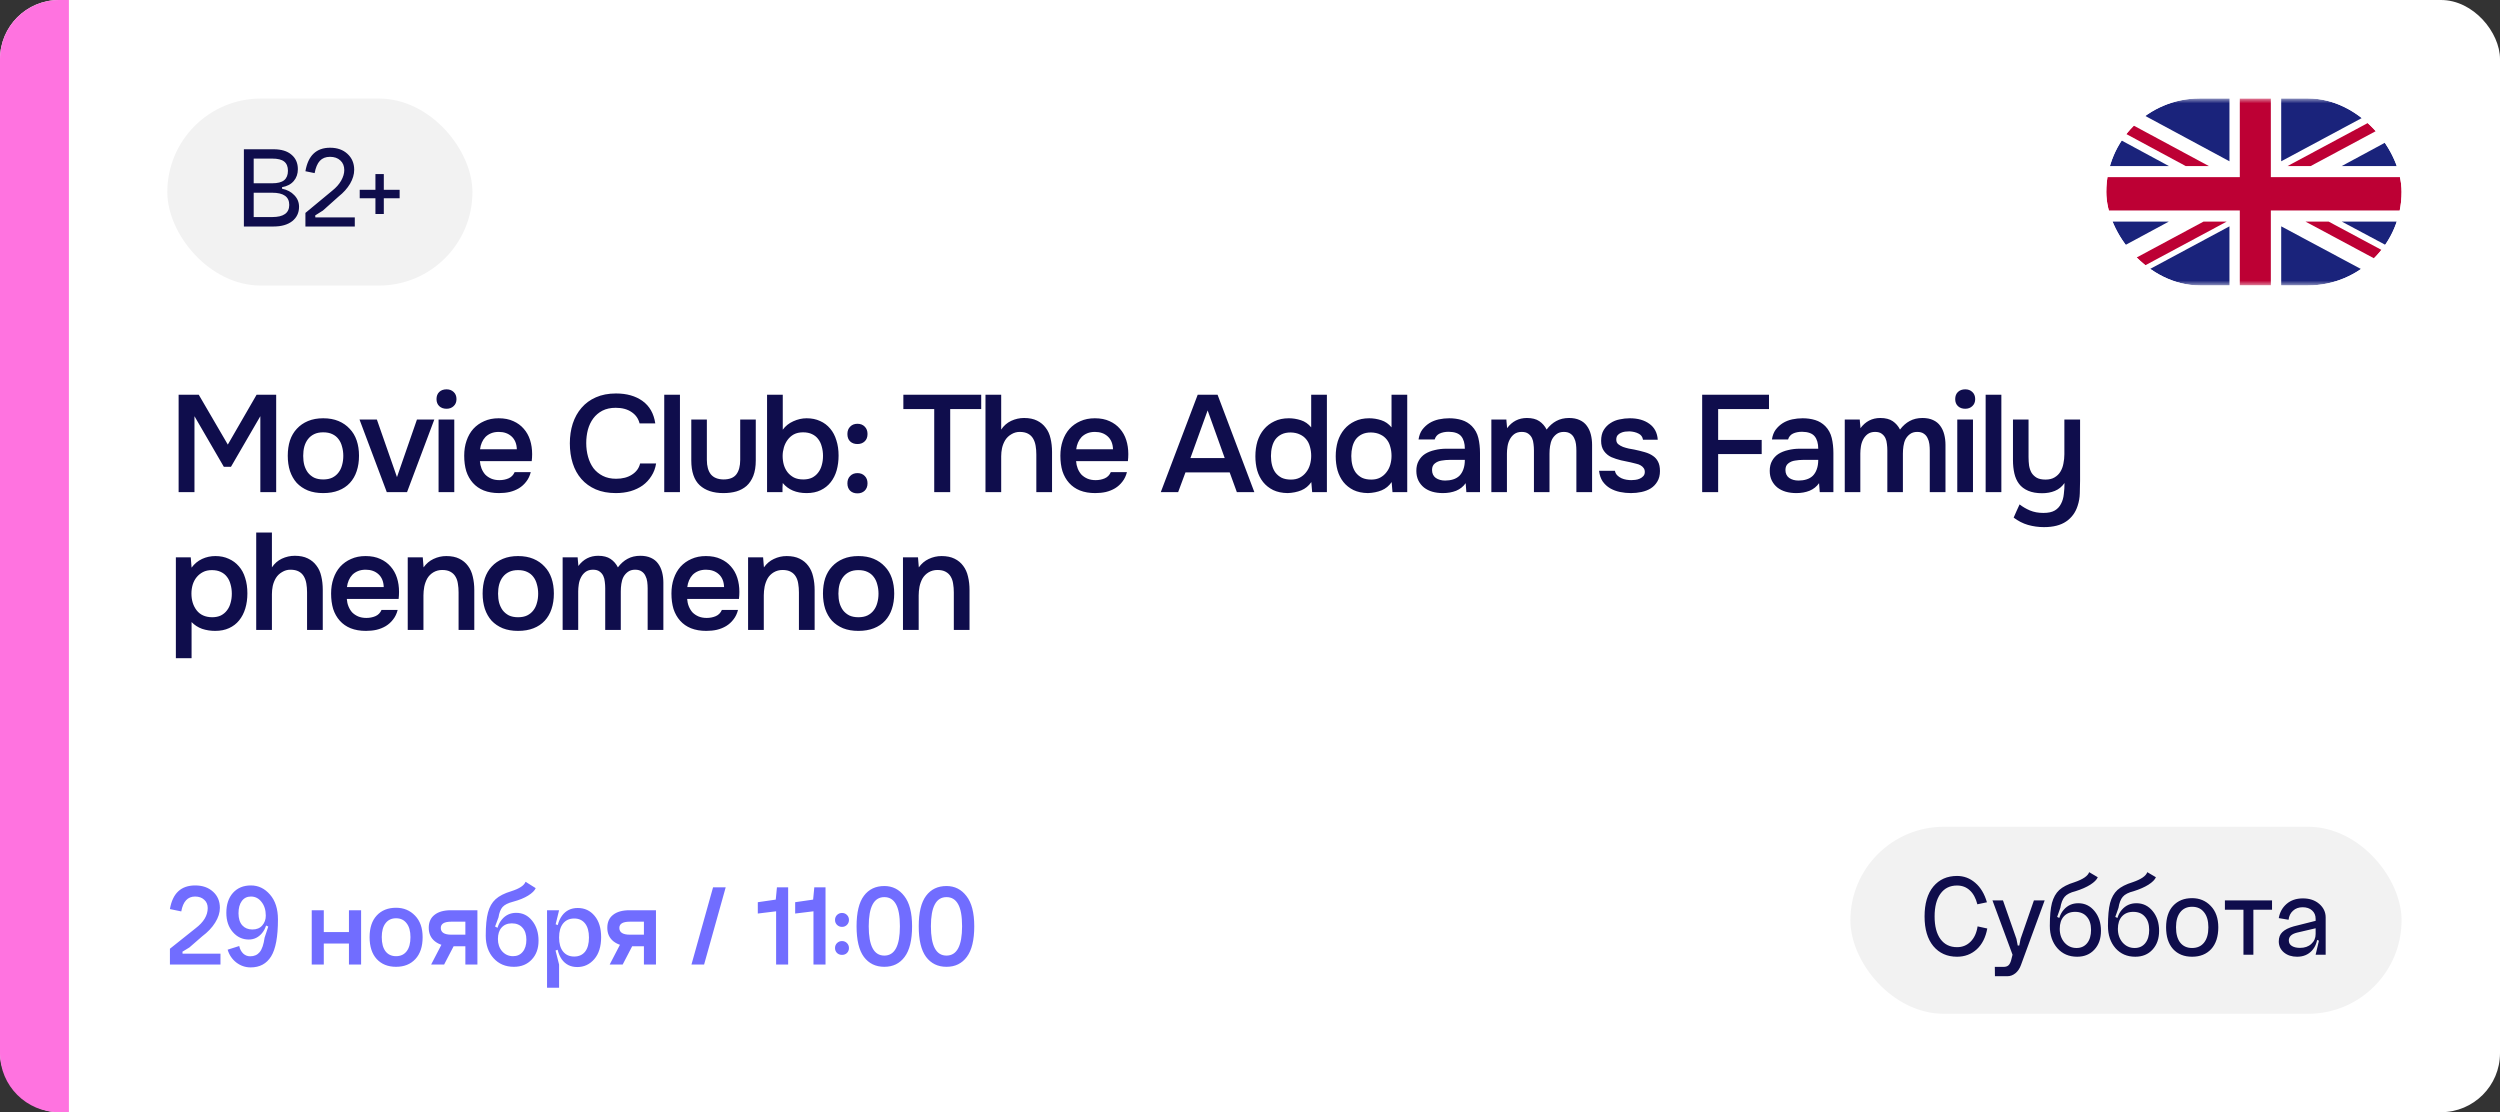 <?xml version="1.0" encoding="UTF-8"?> <svg xmlns="http://www.w3.org/2000/svg" width="254" height="113" viewBox="0 0 254 113" fill="none"><rect x="0" y="0" width="254" height="113" fill="#333333" stroke="none"/><rect width="254" height="113" rx="6" fill="white"></rect><path d="M0 6C0 2.686 2.686 0 6 0H7V113H6C2.686 113 0 110.314 0 107V6Z" fill="#FF73E0"></path><path d="M18.148 50V40.102H20.192L23.146 45.17L26.072 40.102H28.06V50H26.45V42.286L23.468 47.424H22.74L19.758 42.286V50H18.148ZM32.835 42.496C33.423 42.496 33.941 42.589 34.389 42.776C34.837 42.963 35.215 43.224 35.523 43.56C35.84 43.887 36.078 44.283 36.237 44.75C36.396 45.217 36.475 45.735 36.475 46.304C36.475 46.883 36.396 47.405 36.237 47.872C36.088 48.329 35.859 48.726 35.551 49.062C35.243 49.398 34.86 49.655 34.403 49.832C33.955 50.009 33.432 50.098 32.835 50.098C32.247 50.098 31.729 50.009 31.281 49.832C30.833 49.645 30.455 49.389 30.147 49.062C29.848 48.726 29.62 48.325 29.461 47.858C29.312 47.391 29.237 46.873 29.237 46.304C29.237 45.735 29.312 45.217 29.461 44.75C29.62 44.283 29.853 43.887 30.161 43.56C30.469 43.224 30.847 42.963 31.295 42.776C31.743 42.589 32.256 42.496 32.835 42.496ZM32.835 48.712C33.199 48.712 33.507 48.651 33.759 48.53C34.02 48.399 34.23 48.227 34.389 48.012C34.557 47.797 34.678 47.545 34.753 47.256C34.837 46.967 34.879 46.654 34.879 46.318C34.879 45.982 34.837 45.669 34.753 45.38C34.678 45.081 34.557 44.825 34.389 44.61C34.23 44.395 34.02 44.227 33.759 44.106C33.507 43.985 33.199 43.924 32.835 43.924C32.48 43.924 32.177 43.985 31.925 44.106C31.673 44.227 31.463 44.395 31.295 44.61C31.127 44.825 31.001 45.081 30.917 45.38C30.842 45.669 30.805 45.982 30.805 46.318C30.805 46.654 30.842 46.967 30.917 47.256C31.001 47.545 31.122 47.797 31.281 48.012C31.449 48.227 31.659 48.399 31.911 48.53C32.172 48.651 32.48 48.712 32.835 48.712ZM36.525 42.622H38.289L40.333 48.474L42.363 42.622H44.127L41.355 50H39.297L36.525 42.622ZM45.371 39.556C45.661 39.556 45.899 39.645 46.085 39.822C46.281 39.999 46.379 40.242 46.379 40.55C46.379 40.849 46.281 41.087 46.085 41.264C45.899 41.441 45.661 41.53 45.371 41.53C45.063 41.53 44.816 41.441 44.629 41.264C44.443 41.087 44.349 40.849 44.349 40.55C44.349 40.242 44.443 39.999 44.629 39.822C44.816 39.645 45.063 39.556 45.371 39.556ZM44.559 50V42.622H46.155V50H44.559ZM48.758 46.85C48.777 47.121 48.833 47.373 48.926 47.606C49.02 47.839 49.146 48.045 49.304 48.222C49.472 48.39 49.673 48.525 49.907 48.628C50.149 48.731 50.429 48.782 50.746 48.782C51.083 48.782 51.391 48.721 51.67 48.6C51.95 48.479 52.156 48.269 52.286 47.97H53.925C53.831 48.343 53.677 48.665 53.462 48.936C53.257 49.207 53.01 49.431 52.721 49.608C52.441 49.776 52.128 49.902 51.782 49.986C51.447 50.061 51.087 50.098 50.705 50.098C50.117 50.098 49.599 50.009 49.151 49.832C48.712 49.655 48.343 49.398 48.044 49.062C47.746 48.726 47.522 48.329 47.373 47.872C47.233 47.405 47.163 46.883 47.163 46.304C47.163 45.744 47.242 45.235 47.401 44.778C47.559 44.311 47.788 43.91 48.087 43.574C48.395 43.238 48.763 42.977 49.193 42.79C49.622 42.594 50.112 42.496 50.663 42.496C51.241 42.496 51.74 42.594 52.16 42.79C52.581 42.977 52.931 43.233 53.211 43.56C53.5 43.887 53.715 44.269 53.855 44.708C53.995 45.147 54.065 45.623 54.065 46.136C54.065 46.379 54.05 46.617 54.023 46.85H48.758ZM52.511 45.646C52.492 45.086 52.315 44.652 51.978 44.344C51.642 44.036 51.209 43.882 50.676 43.882C50.378 43.882 50.117 43.929 49.892 44.022C49.669 44.115 49.477 44.241 49.319 44.4C49.169 44.559 49.048 44.745 48.955 44.96C48.861 45.175 48.8 45.403 48.773 45.646H52.511ZM62.558 41.432C62.036 41.432 61.583 41.53 61.2 41.726C60.827 41.922 60.519 42.183 60.276 42.51C60.034 42.837 59.852 43.219 59.73 43.658C59.618 44.087 59.562 44.54 59.562 45.016C59.562 45.501 59.623 45.963 59.744 46.402C59.866 46.841 60.048 47.228 60.29 47.564C60.542 47.891 60.86 48.152 61.242 48.348C61.625 48.544 62.078 48.642 62.6 48.642C63.244 48.642 63.781 48.502 64.21 48.222C64.649 47.942 64.924 47.564 65.036 47.088H66.66C66.586 47.564 66.427 47.989 66.184 48.362C65.951 48.735 65.657 49.053 65.302 49.314C64.948 49.566 64.537 49.762 64.07 49.902C63.604 50.033 63.104 50.098 62.572 50.098C61.798 50.098 61.116 49.972 60.528 49.72C59.95 49.468 59.464 49.118 59.072 48.67C58.68 48.222 58.386 47.69 58.19 47.074C57.994 46.458 57.896 45.781 57.896 45.044C57.896 44.325 57.994 43.658 58.19 43.042C58.396 42.417 58.694 41.88 59.086 41.432C59.478 40.975 59.964 40.62 60.542 40.368C61.13 40.107 61.812 39.976 62.586 39.976C63.678 39.976 64.579 40.233 65.288 40.746C65.998 41.259 66.427 42.015 66.576 43.014H64.98C64.859 42.529 64.588 42.146 64.168 41.866C63.748 41.577 63.212 41.432 62.558 41.432ZM67.487 50V40.102H69.083V50H67.487ZM73.497 48.712C74.113 48.712 74.552 48.539 74.813 48.194C75.074 47.849 75.205 47.359 75.205 46.724V42.622H76.787V46.78C76.787 47.396 76.703 47.919 76.535 48.348C76.367 48.768 76.138 49.109 75.849 49.37C75.56 49.622 75.214 49.809 74.813 49.93C74.421 50.042 73.982 50.098 73.497 50.098C72.47 50.098 71.668 49.832 71.089 49.3C70.52 48.768 70.235 47.928 70.235 46.78V42.622H71.817V46.724C71.817 47.359 71.952 47.849 72.223 48.194C72.503 48.53 72.928 48.703 73.497 48.712ZM77.933 50V40.102H79.529V43.658C79.8 43.285 80.155 43 80.594 42.804C81.041 42.599 81.494 42.496 81.951 42.496C82.465 42.496 82.922 42.589 83.323 42.776C83.725 42.953 84.066 43.21 84.346 43.546C84.626 43.873 84.835 44.269 84.975 44.736C85.125 45.193 85.2 45.711 85.2 46.29C85.2 46.822 85.134 47.321 85.004 47.788C84.873 48.245 84.672 48.647 84.401 48.992C84.131 49.337 83.79 49.608 83.379 49.804C82.978 50 82.502 50.098 81.951 50.098C80.897 50.098 80.09 49.757 79.529 49.076C79.52 49.235 79.511 49.389 79.501 49.538C79.501 49.687 79.501 49.841 79.501 50H77.933ZM81.615 48.712C81.961 48.712 82.26 48.651 82.511 48.53C82.763 48.399 82.969 48.227 83.127 48.012C83.296 47.797 83.417 47.545 83.492 47.256C83.576 46.967 83.618 46.654 83.618 46.318C83.618 45.982 83.576 45.669 83.492 45.38C83.417 45.081 83.296 44.825 83.127 44.61C82.969 44.395 82.759 44.227 82.498 44.106C82.246 43.985 81.942 43.924 81.588 43.924C81.224 43.924 80.911 43.994 80.65 44.134C80.397 44.274 80.188 44.461 80.019 44.694C79.852 44.918 79.725 45.175 79.641 45.464C79.558 45.753 79.516 46.043 79.516 46.332C79.516 46.649 79.558 46.953 79.641 47.242C79.725 47.522 79.852 47.769 80.019 47.984C80.188 48.199 80.402 48.376 80.663 48.516C80.925 48.647 81.242 48.712 81.615 48.712ZM87.118 43.056C87.426 43.056 87.674 43.154 87.86 43.35C88.047 43.537 88.14 43.784 88.14 44.092C88.14 44.419 88.042 44.671 87.846 44.848C87.659 45.025 87.417 45.114 87.118 45.114C86.81 45.114 86.563 45.025 86.376 44.848C86.189 44.671 86.096 44.419 86.096 44.092C86.096 43.784 86.189 43.537 86.376 43.35C86.563 43.154 86.81 43.056 87.118 43.056ZM87.118 48.068C87.426 48.068 87.674 48.166 87.86 48.362C88.047 48.549 88.14 48.796 88.14 49.104C88.14 49.421 88.042 49.673 87.846 49.86C87.659 50.037 87.417 50.126 87.118 50.126C86.81 50.126 86.563 50.037 86.376 49.86C86.189 49.673 86.096 49.421 86.096 49.104C86.096 48.796 86.189 48.549 86.376 48.362C86.563 48.166 86.81 48.068 87.118 48.068ZM94.917 50V41.558H91.781V40.102H99.691V41.558H96.541V50H94.917ZM100.125 50V40.102H101.721V43.644C101.982 43.252 102.318 42.958 102.729 42.762C103.149 42.566 103.588 42.468 104.045 42.468C104.568 42.468 105.006 42.557 105.361 42.734C105.725 42.911 106.019 43.154 106.243 43.462C106.476 43.761 106.64 44.12 106.733 44.54C106.836 44.96 106.887 45.422 106.887 45.926V50H105.291V46.178C105.291 45.861 105.268 45.567 105.221 45.296C105.174 45.016 105.09 44.773 104.969 44.568C104.848 44.353 104.675 44.185 104.451 44.064C104.227 43.943 103.942 43.882 103.597 43.882C103.298 43.882 103.018 43.961 102.757 44.12C102.496 44.269 102.286 44.47 102.127 44.722C101.978 44.974 101.87 45.245 101.805 45.534C101.749 45.814 101.721 46.089 101.721 46.36V50H100.125ZM109.33 46.85C109.349 47.121 109.405 47.373 109.498 47.606C109.592 47.839 109.718 48.045 109.876 48.222C110.044 48.39 110.245 48.525 110.478 48.628C110.721 48.731 111.001 48.782 111.318 48.782C111.654 48.782 111.962 48.721 112.242 48.6C112.522 48.479 112.728 48.269 112.858 47.97H114.496C114.403 48.343 114.249 48.665 114.034 48.936C113.829 49.207 113.582 49.431 113.292 49.608C113.012 49.776 112.7 49.902 112.354 49.986C112.018 50.061 111.659 50.098 111.276 50.098C110.688 50.098 110.17 50.009 109.722 49.832C109.284 49.655 108.915 49.398 108.616 49.062C108.318 48.726 108.094 48.329 107.944 47.872C107.804 47.405 107.734 46.883 107.734 46.304C107.734 45.744 107.814 45.235 107.972 44.778C108.131 44.311 108.36 43.91 108.658 43.574C108.966 43.238 109.335 42.977 109.764 42.79C110.194 42.594 110.684 42.496 111.234 42.496C111.813 42.496 112.312 42.594 112.732 42.79C113.152 42.977 113.502 43.233 113.782 43.56C114.072 43.887 114.286 44.269 114.426 44.708C114.566 45.147 114.636 45.623 114.636 46.136C114.636 46.379 114.622 46.617 114.594 46.85H109.33ZM113.082 45.646C113.064 45.086 112.886 44.652 112.55 44.344C112.214 44.036 111.78 43.882 111.248 43.882C110.95 43.882 110.688 43.929 110.464 44.022C110.24 44.115 110.049 44.241 109.89 44.4C109.741 44.559 109.62 44.745 109.526 44.96C109.433 45.175 109.372 45.403 109.344 45.646H113.082ZM125.664 50L124.936 47.998H120.442L119.7 50H117.936L121.688 40.102H123.704L127.442 50H125.664ZM124.432 46.542L122.696 41.698L120.946 46.542H124.432ZM134.813 50H133.315L133.231 48.978C132.96 49.37 132.619 49.65 132.209 49.818C131.798 49.986 131.336 50.079 130.823 50.098C130.253 50.089 129.763 49.986 129.353 49.79C128.942 49.585 128.601 49.314 128.331 48.978C128.06 48.633 127.859 48.236 127.729 47.788C127.607 47.34 127.547 46.864 127.547 46.36C127.547 45.809 127.617 45.301 127.757 44.834C127.906 44.367 128.125 43.961 128.415 43.616C128.704 43.271 129.059 43 129.479 42.804C129.899 42.599 130.389 42.496 130.949 42.496C131.35 42.496 131.756 42.561 132.167 42.692C132.577 42.823 132.927 43.065 133.217 43.42V40.102H134.813V50ZM131.131 43.938C130.776 43.938 130.473 43.999 130.221 44.12C129.969 44.241 129.759 44.409 129.591 44.624C129.432 44.839 129.315 45.095 129.241 45.394C129.166 45.683 129.129 45.996 129.129 46.332C129.129 46.668 129.166 46.981 129.241 47.27C129.315 47.559 129.432 47.811 129.591 48.026C129.759 48.241 129.969 48.413 130.221 48.544C130.482 48.665 130.795 48.726 131.159 48.726C131.504 48.726 131.803 48.661 132.055 48.53C132.316 48.39 132.531 48.208 132.699 47.984C132.876 47.76 133.007 47.503 133.091 47.214C133.175 46.925 133.217 46.626 133.217 46.318C133.217 45.991 133.175 45.683 133.091 45.394C133.016 45.105 132.895 44.857 132.727 44.652C132.559 44.437 132.344 44.269 132.083 44.148C131.821 44.017 131.504 43.947 131.131 43.938ZM142.975 50H141.477L141.393 48.978C141.123 49.37 140.782 49.65 140.371 49.818C139.961 49.986 139.499 50.079 138.985 50.098C138.416 50.089 137.926 49.986 137.515 49.79C137.105 49.585 136.764 49.314 136.493 48.978C136.223 48.633 136.022 48.236 135.891 47.788C135.77 47.34 135.709 46.864 135.709 46.36C135.709 45.809 135.779 45.301 135.919 44.834C136.069 44.367 136.288 43.961 136.577 43.616C136.867 43.271 137.221 43 137.641 42.804C138.061 42.599 138.551 42.496 139.111 42.496C139.513 42.496 139.919 42.561 140.329 42.692C140.74 42.823 141.09 43.065 141.379 43.42V40.102H142.975V50ZM139.293 43.938C138.939 43.938 138.635 43.999 138.383 44.12C138.131 44.241 137.921 44.409 137.753 44.624C137.595 44.839 137.478 45.095 137.403 45.394C137.329 45.683 137.291 45.996 137.291 46.332C137.291 46.668 137.329 46.981 137.403 47.27C137.478 47.559 137.595 47.811 137.753 48.026C137.921 48.241 138.131 48.413 138.383 48.544C138.645 48.665 138.957 48.726 139.321 48.726C139.667 48.726 139.965 48.661 140.217 48.53C140.479 48.39 140.693 48.208 140.861 47.984C141.039 47.76 141.169 47.503 141.253 47.214C141.337 46.925 141.379 46.626 141.379 46.318C141.379 45.991 141.337 45.683 141.253 45.394C141.179 45.105 141.057 44.857 140.889 44.652C140.721 44.437 140.507 44.269 140.245 44.148C139.984 44.017 139.667 43.947 139.293 43.938ZM148.912 49.09C148.669 49.435 148.347 49.692 147.946 49.86C147.544 50.019 147.096 50.098 146.602 50.098C146.21 50.098 145.85 50.051 145.524 49.958C145.206 49.865 144.926 49.725 144.684 49.538C144.441 49.342 144.25 49.104 144.11 48.824C143.97 48.535 143.9 48.208 143.9 47.844C143.9 47.443 143.979 47.102 144.138 46.822C144.296 46.533 144.511 46.299 144.782 46.122C145.062 45.945 145.388 45.814 145.762 45.73C146.135 45.637 146.527 45.59 146.938 45.59H148.828C148.828 45.049 148.706 44.629 148.464 44.33C148.221 44.031 147.796 43.877 147.19 43.868C146.835 43.868 146.527 43.929 146.266 44.05C146.014 44.171 145.846 44.372 145.762 44.652H144.124C144.18 44.26 144.306 43.929 144.502 43.658C144.707 43.387 144.95 43.163 145.23 42.986C145.519 42.809 145.836 42.683 146.182 42.608C146.536 42.533 146.891 42.496 147.246 42.496C147.703 42.496 148.128 42.557 148.52 42.678C148.912 42.799 149.252 43.005 149.542 43.294C149.868 43.63 150.088 44.031 150.2 44.498C150.312 44.965 150.368 45.473 150.368 46.024V50H148.982L148.912 49.09ZM148.828 46.724H147.288C147.017 46.724 146.746 46.747 146.476 46.794C146.205 46.831 145.972 46.929 145.776 47.088C145.589 47.237 145.496 47.457 145.496 47.746C145.496 48.101 145.622 48.371 145.874 48.558C146.135 48.735 146.452 48.824 146.826 48.824C147.115 48.824 147.381 48.787 147.624 48.712C147.876 48.637 148.09 48.516 148.268 48.348C148.445 48.171 148.58 47.951 148.674 47.69C148.776 47.419 148.828 47.097 148.828 46.724ZM153.048 42.622C153.057 42.697 153.062 42.771 153.062 42.846L153.104 43.28C153.113 43.355 153.118 43.429 153.118 43.504C153.631 42.813 154.303 42.468 155.134 42.468C155.656 42.468 156.076 42.575 156.394 42.79C156.711 43.005 156.958 43.289 157.136 43.644C157.425 43.261 157.752 42.972 158.116 42.776C158.489 42.571 158.923 42.468 159.418 42.468C159.838 42.468 160.197 42.538 160.496 42.678C160.804 42.818 161.046 43.014 161.224 43.266C161.41 43.518 161.546 43.812 161.63 44.148C161.714 44.475 161.756 44.825 161.756 45.198V50H160.16V45.786C160.16 45.562 160.146 45.338 160.118 45.114C160.09 44.89 160.029 44.689 159.936 44.512C159.852 44.325 159.726 44.176 159.558 44.064C159.39 43.943 159.166 43.882 158.886 43.882C158.587 43.882 158.34 43.957 158.144 44.106C157.957 44.246 157.808 44.419 157.696 44.624C157.593 44.829 157.523 45.063 157.486 45.324C157.448 45.576 157.43 45.828 157.43 46.08V50H155.848V45.758C155.848 45.543 155.834 45.329 155.806 45.114C155.787 44.89 155.736 44.689 155.652 44.512C155.568 44.335 155.442 44.185 155.274 44.064C155.115 43.943 154.891 43.882 154.602 43.882C154.303 43.882 154.051 43.957 153.846 44.106C153.65 44.255 153.496 44.442 153.384 44.666C153.272 44.881 153.197 45.119 153.16 45.38C153.122 45.632 153.104 45.865 153.104 46.08V50H151.522V42.622H153.048ZM165.558 43.826C165.418 43.826 165.269 43.835 165.11 43.854C164.961 43.873 164.816 43.915 164.676 43.98C164.545 44.036 164.433 44.12 164.34 44.232C164.256 44.344 164.214 44.489 164.214 44.666C164.214 44.862 164.279 45.016 164.41 45.128C164.55 45.24 164.713 45.333 164.9 45.408C165.087 45.473 165.283 45.529 165.488 45.576C165.703 45.613 165.885 45.646 166.034 45.674C166.435 45.758 166.795 45.847 167.112 45.94C167.439 46.033 167.714 46.159 167.938 46.318C168.162 46.467 168.335 46.663 168.456 46.906C168.587 47.149 168.652 47.466 168.652 47.858C168.652 48.278 168.563 48.633 168.386 48.922C168.218 49.211 167.994 49.445 167.714 49.622C167.443 49.79 167.131 49.911 166.776 49.986C166.431 50.061 166.071 50.098 165.698 50.098C165.325 50.098 164.956 50.061 164.592 49.986C164.228 49.911 163.892 49.785 163.584 49.608C163.285 49.431 163.033 49.197 162.828 48.908C162.632 48.609 162.511 48.25 162.464 47.83H164.074C164.111 48.017 164.191 48.171 164.312 48.292C164.433 48.413 164.573 48.511 164.732 48.586C164.9 48.661 165.073 48.712 165.25 48.74C165.427 48.768 165.591 48.782 165.74 48.782C165.852 48.782 165.987 48.773 166.146 48.754C166.314 48.735 166.468 48.693 166.608 48.628C166.748 48.563 166.865 48.479 166.958 48.376C167.061 48.264 167.112 48.124 167.112 47.956C167.112 47.797 167.075 47.667 167 47.564C166.925 47.452 166.823 47.359 166.692 47.284C166.571 47.209 166.421 47.153 166.244 47.116C166.067 47.069 165.88 47.023 165.684 46.976C165.376 46.92 165.045 46.85 164.69 46.766C164.345 46.682 164.018 46.575 163.71 46.444C163.411 46.304 163.164 46.099 162.968 45.828C162.772 45.557 162.674 45.212 162.674 44.792C162.674 44.344 162.763 43.975 162.94 43.686C163.117 43.397 163.346 43.163 163.626 42.986C163.906 42.799 164.219 42.673 164.564 42.608C164.909 42.533 165.25 42.496 165.586 42.496C166.398 42.496 167.061 42.683 167.574 43.056C168.097 43.429 168.381 43.971 168.428 44.68H166.93C166.883 44.381 166.729 44.171 166.468 44.05C166.216 43.919 165.913 43.845 165.558 43.826ZM172.94 50V40.102H179.73V41.558H174.564V44.694H178.988V46.136H174.564V50H172.94ZM184.817 49.09C184.574 49.435 184.252 49.692 183.851 49.86C183.45 50.019 183.002 50.098 182.507 50.098C182.115 50.098 181.756 50.051 181.429 49.958C181.112 49.865 180.832 49.725 180.589 49.538C180.346 49.342 180.155 49.104 180.015 48.824C179.875 48.535 179.805 48.208 179.805 47.844C179.805 47.443 179.884 47.102 180.043 46.822C180.202 46.533 180.416 46.299 180.687 46.122C180.967 45.945 181.294 45.814 181.667 45.73C182.04 45.637 182.432 45.59 182.843 45.59H184.733C184.733 45.049 184.612 44.629 184.369 44.33C184.126 44.031 183.702 43.877 183.095 43.868C182.74 43.868 182.432 43.929 182.171 44.05C181.919 44.171 181.751 44.372 181.667 44.652H180.029C180.085 44.26 180.211 43.929 180.407 43.658C180.612 43.387 180.855 43.163 181.135 42.986C181.424 42.809 181.742 42.683 182.087 42.608C182.442 42.533 182.796 42.496 183.151 42.496C183.608 42.496 184.033 42.557 184.425 42.678C184.817 42.799 185.158 43.005 185.447 43.294C185.774 43.63 185.993 44.031 186.105 44.498C186.217 44.965 186.273 45.473 186.273 46.024V50H184.887L184.817 49.09ZM184.733 46.724H183.193C182.922 46.724 182.652 46.747 182.381 46.794C182.11 46.831 181.877 46.929 181.681 47.088C181.494 47.237 181.401 47.457 181.401 47.746C181.401 48.101 181.527 48.371 181.779 48.558C182.04 48.735 182.358 48.824 182.731 48.824C183.02 48.824 183.286 48.787 183.529 48.712C183.781 48.637 183.996 48.516 184.173 48.348C184.35 48.171 184.486 47.951 184.579 47.69C184.682 47.419 184.733 47.097 184.733 46.724ZM188.953 42.622C188.962 42.697 188.967 42.771 188.967 42.846L189.009 43.28C189.018 43.355 189.023 43.429 189.023 43.504C189.536 42.813 190.208 42.468 191.039 42.468C191.561 42.468 191.981 42.575 192.299 42.79C192.616 43.005 192.863 43.289 193.041 43.644C193.33 43.261 193.657 42.972 194.021 42.776C194.394 42.571 194.828 42.468 195.323 42.468C195.743 42.468 196.102 42.538 196.401 42.678C196.709 42.818 196.951 43.014 197.129 43.266C197.315 43.518 197.451 43.812 197.535 44.148C197.619 44.475 197.661 44.825 197.661 45.198V50H196.065V45.786C196.065 45.562 196.051 45.338 196.023 45.114C195.995 44.89 195.934 44.689 195.841 44.512C195.757 44.325 195.631 44.176 195.463 44.064C195.295 43.943 195.071 43.882 194.791 43.882C194.492 43.882 194.245 43.957 194.049 44.106C193.862 44.246 193.713 44.419 193.601 44.624C193.498 44.829 193.428 45.063 193.391 45.324C193.353 45.576 193.335 45.828 193.335 46.08V50H191.753V45.758C191.753 45.543 191.739 45.329 191.711 45.114C191.692 44.89 191.641 44.689 191.557 44.512C191.473 44.335 191.347 44.185 191.179 44.064C191.02 43.943 190.796 43.882 190.507 43.882C190.208 43.882 189.956 43.957 189.751 44.106C189.555 44.255 189.401 44.442 189.289 44.666C189.177 44.881 189.102 45.119 189.065 45.38C189.027 45.632 189.009 45.865 189.009 46.08V50H187.427V42.622H188.953ZM199.671 39.556C199.96 39.556 200.198 39.645 200.385 39.822C200.581 39.999 200.679 40.242 200.679 40.55C200.679 40.849 200.581 41.087 200.385 41.264C200.198 41.441 199.96 41.53 199.671 41.53C199.363 41.53 199.116 41.441 198.929 41.264C198.742 41.087 198.649 40.849 198.649 40.55C198.649 40.242 198.742 39.999 198.929 39.822C199.116 39.645 199.363 39.556 199.671 39.556ZM198.859 50V42.622H200.455V50H198.859ZM201.742 50V40.102H203.338V50H201.742ZM211.336 42.622V48.824C211.336 49.244 211.327 49.673 211.308 50.112C211.299 50.551 211.224 50.98 211.084 51.4C210.869 52.072 210.482 52.599 209.922 52.982C209.362 53.365 208.611 53.556 207.668 53.556C207.108 53.556 206.567 53.481 206.044 53.332C205.531 53.183 205.045 52.935 204.588 52.59C204.691 52.375 204.789 52.151 204.882 51.918C204.985 51.694 205.087 51.47 205.19 51.246C205.498 51.489 205.848 51.694 206.24 51.862C206.641 52.03 207.099 52.114 207.612 52.114C208.107 52.114 208.494 52.03 208.774 51.862C209.054 51.694 209.264 51.465 209.404 51.176C209.553 50.896 209.647 50.569 209.684 50.196C209.731 49.832 209.754 49.459 209.754 49.076C209.493 49.449 209.166 49.715 208.774 49.874C208.391 50.033 207.957 50.112 207.472 50.112C206.921 50.112 206.45 50.028 206.058 49.86C205.666 49.692 205.358 49.459 205.134 49.16C204.91 48.861 204.751 48.507 204.658 48.096C204.565 47.685 204.518 47.237 204.518 46.752V42.622H206.1V46.444C206.1 46.743 206.119 47.032 206.156 47.312C206.203 47.583 206.287 47.825 206.408 48.04C206.539 48.245 206.716 48.413 206.94 48.544C207.164 48.665 207.458 48.726 207.822 48.726C208.195 48.726 208.503 48.651 208.746 48.502C208.998 48.353 209.194 48.161 209.334 47.928C209.483 47.685 209.586 47.41 209.642 47.102C209.707 46.794 209.74 46.477 209.74 46.15V42.622H211.336ZM17.868 66.87V56.622H19.38L19.464 57.672C19.753 57.28 20.108 56.986 20.528 56.79C20.948 56.594 21.401 56.496 21.886 56.496C22.39 56.496 22.843 56.589 23.244 56.776C23.645 56.953 23.986 57.205 24.266 57.532C24.555 57.859 24.77 58.255 24.91 58.722C25.059 59.179 25.134 59.702 25.134 60.29C25.134 60.841 25.064 61.349 24.924 61.816C24.784 62.283 24.574 62.689 24.294 63.034C24.023 63.37 23.683 63.631 23.272 63.818C22.871 64.005 22.399 64.098 21.858 64.098C21.391 64.098 20.948 64.028 20.528 63.888C20.117 63.739 19.763 63.51 19.464 63.202V66.87H17.868ZM21.55 62.712C21.895 62.712 22.194 62.651 22.446 62.53C22.698 62.399 22.903 62.227 23.062 62.012C23.23 61.797 23.351 61.545 23.426 61.256C23.51 60.967 23.552 60.654 23.552 60.318C23.552 59.982 23.51 59.669 23.426 59.38C23.351 59.081 23.23 58.825 23.062 58.61C22.903 58.395 22.693 58.227 22.432 58.106C22.18 57.985 21.877 57.924 21.522 57.924C21.177 57.924 20.878 57.989 20.626 58.12C20.374 58.251 20.159 58.423 19.982 58.638C19.805 58.853 19.669 59.109 19.576 59.408C19.492 59.697 19.45 59.996 19.45 60.304C19.45 60.985 19.627 61.555 19.982 62.012C20.337 62.469 20.859 62.703 21.55 62.712ZM26.031 64V54.102H27.627V57.644C27.888 57.252 28.224 56.958 28.635 56.762C29.055 56.566 29.493 56.468 29.951 56.468C30.473 56.468 30.912 56.557 31.267 56.734C31.631 56.911 31.925 57.154 32.149 57.462C32.382 57.761 32.545 58.12 32.639 58.54C32.741 58.96 32.793 59.422 32.793 59.926V64H31.197V60.178C31.197 59.861 31.173 59.567 31.127 59.296C31.08 59.016 30.996 58.773 30.875 58.568C30.753 58.353 30.581 58.185 30.357 58.064C30.133 57.943 29.848 57.882 29.503 57.882C29.204 57.882 28.924 57.961 28.663 58.12C28.401 58.269 28.191 58.47 28.033 58.722C27.883 58.974 27.776 59.245 27.711 59.534C27.655 59.814 27.627 60.089 27.627 60.36V64H26.031ZM35.236 60.85C35.255 61.121 35.31 61.373 35.404 61.606C35.497 61.839 35.623 62.045 35.782 62.222C35.95 62.39 36.151 62.525 36.384 62.628C36.627 62.731 36.907 62.782 37.224 62.782C37.56 62.782 37.868 62.721 38.148 62.6C38.428 62.479 38.633 62.269 38.764 61.97H40.402C40.309 62.343 40.154 62.665 39.94 62.936C39.734 63.207 39.487 63.431 39.198 63.608C38.918 63.776 38.605 63.902 38.26 63.986C37.924 64.061 37.565 64.098 37.182 64.098C36.594 64.098 36.076 64.009 35.628 63.832C35.189 63.655 34.821 63.398 34.522 63.062C34.223 62.726 33.999 62.329 33.85 61.872C33.71 61.405 33.64 60.883 33.64 60.304C33.64 59.744 33.719 59.235 33.878 58.778C34.036 58.311 34.265 57.91 34.564 57.574C34.872 57.238 35.24 56.977 35.67 56.79C36.099 56.594 36.589 56.496 37.14 56.496C37.718 56.496 38.218 56.594 38.638 56.79C39.058 56.977 39.408 57.233 39.688 57.56C39.977 57.887 40.192 58.269 40.332 58.708C40.472 59.147 40.542 59.623 40.542 60.136C40.542 60.379 40.528 60.617 40.5 60.85H35.236ZM38.988 59.646C38.969 59.086 38.792 58.652 38.456 58.344C38.12 58.036 37.686 57.882 37.154 57.882C36.855 57.882 36.594 57.929 36.37 58.022C36.146 58.115 35.955 58.241 35.796 58.4C35.647 58.559 35.525 58.745 35.432 58.96C35.339 59.175 35.278 59.403 35.25 59.646H38.988ZM41.426 64V56.622H42.952L43.036 57.644C43.307 57.261 43.643 56.977 44.044 56.79C44.455 56.594 44.889 56.496 45.346 56.496C45.869 56.496 46.308 56.585 46.662 56.762C47.026 56.939 47.32 57.182 47.544 57.49C47.778 57.798 47.941 58.162 48.034 58.582C48.137 59.002 48.188 59.459 48.188 59.954V64H46.592V60.192C46.592 59.875 46.569 59.581 46.522 59.31C46.485 59.039 46.406 58.801 46.284 58.596C46.163 58.381 45.99 58.213 45.766 58.092C45.552 57.971 45.272 57.91 44.926 57.91C44.6 57.91 44.301 57.989 44.03 58.148C43.769 58.307 43.564 58.512 43.414 58.764C43.274 59.016 43.172 59.296 43.106 59.604C43.05 59.912 43.022 60.206 43.022 60.486V64H41.426ZM52.633 56.496C53.221 56.496 53.739 56.589 54.188 56.776C54.636 56.963 55.014 57.224 55.322 57.56C55.639 57.887 55.877 58.283 56.035 58.75C56.194 59.217 56.273 59.735 56.273 60.304C56.273 60.883 56.194 61.405 56.035 61.872C55.886 62.329 55.657 62.726 55.349 63.062C55.041 63.398 54.659 63.655 54.202 63.832C53.754 64.009 53.231 64.098 52.633 64.098C52.045 64.098 51.528 64.009 51.08 63.832C50.632 63.645 50.254 63.389 49.946 63.062C49.647 62.726 49.418 62.325 49.26 61.858C49.11 61.391 49.035 60.873 49.035 60.304C49.035 59.735 49.11 59.217 49.26 58.75C49.418 58.283 49.651 57.887 49.959 57.56C50.267 57.224 50.645 56.963 51.093 56.776C51.541 56.589 52.055 56.496 52.633 56.496ZM52.633 62.712C52.998 62.712 53.306 62.651 53.557 62.53C53.819 62.399 54.029 62.227 54.188 62.012C54.355 61.797 54.477 61.545 54.551 61.256C54.636 60.967 54.678 60.654 54.678 60.318C54.678 59.982 54.636 59.669 54.551 59.38C54.477 59.081 54.355 58.825 54.188 58.61C54.029 58.395 53.819 58.227 53.557 58.106C53.306 57.985 52.998 57.924 52.633 57.924C52.279 57.924 51.975 57.985 51.724 58.106C51.471 58.227 51.261 58.395 51.093 58.61C50.925 58.825 50.8 59.081 50.715 59.38C50.641 59.669 50.603 59.982 50.603 60.318C50.603 60.654 50.641 60.967 50.715 61.256C50.8 61.545 50.921 61.797 51.08 62.012C51.248 62.227 51.458 62.399 51.709 62.53C51.971 62.651 52.279 62.712 52.633 62.712ZM58.69 56.622C58.699 56.697 58.704 56.771 58.704 56.846L58.746 57.28C58.755 57.355 58.76 57.429 58.76 57.504C59.273 56.813 59.945 56.468 60.776 56.468C61.298 56.468 61.718 56.575 62.036 56.79C62.353 57.005 62.6 57.289 62.778 57.644C63.067 57.261 63.394 56.972 63.758 56.776C64.131 56.571 64.565 56.468 65.06 56.468C65.48 56.468 65.839 56.538 66.138 56.678C66.446 56.818 66.688 57.014 66.866 57.266C67.052 57.518 67.188 57.812 67.272 58.148C67.356 58.475 67.398 58.825 67.398 59.198V64H65.802V59.786C65.802 59.562 65.788 59.338 65.76 59.114C65.732 58.89 65.671 58.689 65.578 58.512C65.494 58.325 65.368 58.176 65.2 58.064C65.032 57.943 64.808 57.882 64.528 57.882C64.229 57.882 63.982 57.957 63.786 58.106C63.599 58.246 63.45 58.419 63.338 58.624C63.235 58.829 63.165 59.063 63.128 59.324C63.09 59.576 63.072 59.828 63.072 60.08V64H61.49V59.758C61.49 59.543 61.476 59.329 61.448 59.114C61.429 58.89 61.378 58.689 61.294 58.512C61.21 58.335 61.084 58.185 60.916 58.064C60.757 57.943 60.533 57.882 60.244 57.882C59.945 57.882 59.693 57.957 59.488 58.106C59.292 58.255 59.138 58.442 59.026 58.666C58.914 58.881 58.839 59.119 58.802 59.38C58.764 59.632 58.746 59.865 58.746 60.08V64H57.164V56.622H58.69ZM69.814 60.85C69.833 61.121 69.889 61.373 69.982 61.606C70.076 61.839 70.202 62.045 70.36 62.222C70.528 62.39 70.729 62.525 70.962 62.628C71.205 62.731 71.485 62.782 71.802 62.782C72.138 62.782 72.446 62.721 72.726 62.6C73.006 62.479 73.212 62.269 73.342 61.97H74.98C74.887 62.343 74.733 62.665 74.518 62.936C74.313 63.207 74.066 63.431 73.776 63.608C73.496 63.776 73.184 63.902 72.838 63.986C72.502 64.061 72.143 64.098 71.76 64.098C71.172 64.098 70.654 64.009 70.206 63.832C69.768 63.655 69.399 63.398 69.1 63.062C68.802 62.726 68.578 62.329 68.428 61.872C68.288 61.405 68.218 60.883 68.218 60.304C68.218 59.744 68.298 59.235 68.456 58.778C68.615 58.311 68.844 57.91 69.142 57.574C69.45 57.238 69.819 56.977 70.248 56.79C70.678 56.594 71.168 56.496 71.718 56.496C72.297 56.496 72.796 56.594 73.216 56.79C73.636 56.977 73.986 57.233 74.266 57.56C74.556 57.887 74.77 58.269 74.91 58.708C75.05 59.147 75.12 59.623 75.12 60.136C75.12 60.379 75.106 60.617 75.078 60.85H69.814ZM73.566 59.646C73.548 59.086 73.37 58.652 73.034 58.344C72.698 58.036 72.264 57.882 71.732 57.882C71.434 57.882 71.172 57.929 70.948 58.022C70.724 58.115 70.533 58.241 70.374 58.4C70.225 58.559 70.104 58.745 70.01 58.96C69.917 59.175 69.856 59.403 69.828 59.646H73.566ZM76.005 64V56.622H77.531L77.615 57.644C77.885 57.261 78.221 56.977 78.623 56.79C79.033 56.594 79.467 56.496 79.925 56.496C80.447 56.496 80.886 56.585 81.241 56.762C81.605 56.939 81.899 57.182 82.123 57.49C82.356 57.798 82.519 58.162 82.613 58.582C82.715 59.002 82.767 59.459 82.767 59.954V64H81.171V60.192C81.171 59.875 81.147 59.581 81.101 59.31C81.063 59.039 80.984 58.801 80.863 58.596C80.741 58.381 80.569 58.213 80.345 58.092C80.13 57.971 79.85 57.91 79.505 57.91C79.178 57.91 78.879 57.989 78.609 58.148C78.347 58.307 78.142 58.512 77.993 58.764C77.853 59.016 77.75 59.296 77.685 59.604C77.629 59.912 77.601 60.206 77.601 60.486V64H76.005ZM87.212 56.496C87.8 56.496 88.318 56.589 88.766 56.776C89.214 56.963 89.592 57.224 89.9 57.56C90.217 57.887 90.455 58.283 90.614 58.75C90.772 59.217 90.852 59.735 90.852 60.304C90.852 60.883 90.772 61.405 90.614 61.872C90.465 62.329 90.236 62.726 89.928 63.062C89.62 63.398 89.237 63.655 88.78 63.832C88.332 64.009 87.809 64.098 87.212 64.098C86.624 64.098 86.106 64.009 85.658 63.832C85.21 63.645 84.832 63.389 84.524 63.062C84.225 62.726 83.996 62.325 83.838 61.858C83.689 61.391 83.614 60.873 83.614 60.304C83.614 59.735 83.689 59.217 83.838 58.75C83.996 58.283 84.23 57.887 84.538 57.56C84.846 57.224 85.224 56.963 85.672 56.776C86.12 56.589 86.633 56.496 87.212 56.496ZM87.212 62.712C87.576 62.712 87.884 62.651 88.136 62.53C88.397 62.399 88.607 62.227 88.766 62.012C88.934 61.797 89.055 61.545 89.13 61.256C89.214 60.967 89.256 60.654 89.256 60.318C89.256 59.982 89.214 59.669 89.13 59.38C89.055 59.081 88.934 58.825 88.766 58.61C88.607 58.395 88.397 58.227 88.136 58.106C87.884 57.985 87.576 57.924 87.212 57.924C86.857 57.924 86.554 57.985 86.302 58.106C86.05 58.227 85.84 58.395 85.672 58.61C85.504 58.825 85.378 59.081 85.294 59.38C85.219 59.669 85.182 59.982 85.182 60.318C85.182 60.654 85.219 60.967 85.294 61.256C85.378 61.545 85.499 61.797 85.658 62.012C85.826 62.227 86.036 62.399 86.288 62.53C86.549 62.651 86.857 62.712 87.212 62.712ZM91.742 64V56.622H93.268L93.352 57.644C93.623 57.261 93.959 56.977 94.36 56.79C94.771 56.594 95.205 56.496 95.662 56.496C96.185 56.496 96.623 56.585 96.978 56.762C97.342 56.939 97.636 57.182 97.86 57.49C98.093 57.798 98.257 58.162 98.35 58.582C98.453 59.002 98.504 59.459 98.504 59.954V64H96.908V60.192C96.908 59.875 96.885 59.581 96.838 59.31C96.801 59.039 96.721 58.801 96.6 58.596C96.479 58.381 96.306 58.213 96.082 58.092C95.867 57.971 95.587 57.91 95.242 57.91C94.915 57.91 94.617 57.989 94.346 58.148C94.085 58.307 93.879 58.512 93.73 58.764C93.59 59.016 93.487 59.296 93.422 59.604C93.366 59.912 93.338 60.206 93.338 60.486V64H91.742Z" fill="#0F0D4C"></path><rect x="17" y="10.013" width="31" height="19" rx="9.5" fill="#F2F2F2"></rect><path d="M25.775 22.053H27.659C28.811 22.053 29.387 21.641 29.387 20.817C29.387 19.993 28.811 19.581 27.659 19.581H25.775V22.053ZM25.775 18.621H27.659C28.211 18.621 28.615 18.517 28.871 18.309C29.127 18.093 29.255 17.773 29.255 17.349C29.255 16.925 29.127 16.613 28.871 16.413C28.623 16.213 28.219 16.113 27.659 16.113H25.775V18.621ZM28.655 19.017V19.173C29.175 19.277 29.591 19.497 29.903 19.833C30.223 20.161 30.383 20.553 30.383 21.009C30.383 21.617 30.151 22.105 29.687 22.473C29.223 22.833 28.591 23.013 27.791 23.013H24.779V15.165H27.791C28.583 15.165 29.191 15.349 29.615 15.717C30.047 16.077 30.263 16.569 30.263 17.193C30.263 17.665 30.123 18.065 29.843 18.393C29.563 18.721 29.167 18.929 28.655 19.017ZM32.026 21.885L32.038 22.089H36.047V23.013H31.03V21.633L33.767 19.365C34.158 19.053 34.459 18.713 34.666 18.345C34.874 17.977 34.978 17.621 34.978 17.277C34.978 16.869 34.846 16.545 34.583 16.305C34.319 16.057 33.967 15.933 33.526 15.933C33.094 15.933 32.751 16.069 32.495 16.341C32.246 16.613 32.071 17.029 31.966 17.589L31.03 17.397C31.302 15.805 32.139 15.009 33.538 15.009C34.267 15.009 34.855 15.217 35.303 15.633C35.758 16.049 35.986 16.589 35.986 17.253C35.986 17.717 35.846 18.189 35.566 18.669C35.286 19.141 34.895 19.577 34.391 19.977L32.806 21.393L32.026 21.885ZM38.995 19.281H40.603V20.145H38.995V21.741H38.144V20.145H36.547V19.281H38.144V17.685H38.995V19.281Z" fill="#0F0D4C"></path><path d="M18.536 96.692L18.548 96.896H22.4V98H17.264V96.392L19.868 94.316C20.692 93.692 21.104 93.008 21.104 92.264C21.104 91.904 20.984 91.62 20.744 91.412C20.512 91.196 20.204 91.088 19.82 91.088C19.068 91.088 18.6 91.592 18.416 92.6L17.264 92.36C17.536 90.76 18.392 89.96 19.832 89.96C20.576 89.96 21.18 90.172 21.644 90.596C22.108 91.012 22.34 91.56 22.34 92.24C22.34 92.728 22.18 93.228 21.86 93.74C21.548 94.244 21.108 94.708 20.54 95.132L19.244 96.26L18.536 96.692ZM24.304 96.116C24.376 96.436 24.512 96.692 24.712 96.884C24.912 97.068 25.148 97.16 25.42 97.16C25.828 97.16 26.148 97.02 26.38 96.74C26.62 96.452 26.788 95.96 26.884 95.264L27.256 94.136L26.992 94.016C27 93.792 27.004 93.464 27.004 93.032L28.24 93.416C28.24 95.176 28.008 96.428 27.544 97.172C27.08 97.916 26.388 98.288 25.468 98.288C24.932 98.288 24.448 98.124 24.016 97.796C23.584 97.46 23.288 97.024 23.128 96.488L24.304 96.116ZM27.004 93.032C27.004 92.464 26.86 92 26.572 91.64C26.292 91.272 25.932 91.088 25.492 91.088C25.1 91.088 24.792 91.24 24.568 91.544C24.344 91.848 24.232 92.264 24.232 92.792C24.232 93.32 24.36 93.728 24.616 94.016C24.872 94.296 25.212 94.436 25.636 94.436C26.076 94.436 26.412 94.3 26.644 94.028C26.884 93.756 27.004 93.424 27.004 93.032ZM28.24 93.416L27.16 93.104C27.16 93.808 26.98 94.376 26.62 94.808C26.26 95.24 25.812 95.456 25.276 95.456C24.636 95.456 24.096 95.204 23.656 94.7C23.216 94.196 22.996 93.544 22.996 92.744C22.996 91.896 23.22 91.22 23.668 90.716C24.124 90.212 24.732 89.96 25.492 89.96C26.252 89.96 26.9 90.272 27.436 90.896C27.972 91.512 28.24 92.352 28.24 93.416ZM31.672 92.48H32.897V94.7H35.453V92.48H36.688V98H35.453V95.864H32.897V98H31.672V92.48ZM38.787 95.216C38.787 95.84 38.915 96.32 39.171 96.656C39.427 96.984 39.783 97.148 40.239 97.148C40.703 97.148 41.063 96.98 41.319 96.644C41.575 96.308 41.703 95.832 41.703 95.216C41.703 94.6 41.571 94.128 41.307 93.8C41.051 93.464 40.695 93.296 40.239 93.296C39.783 93.296 39.427 93.464 39.171 93.8C38.915 94.128 38.787 94.6 38.787 95.216ZM37.551 95.216C37.551 94.272 37.791 93.54 38.271 93.02C38.759 92.492 39.415 92.228 40.239 92.228C41.015 92.228 41.659 92.496 42.171 93.032C42.683 93.56 42.939 94.288 42.939 95.216C42.939 96.168 42.695 96.908 42.207 97.436C41.719 97.964 41.063 98.228 40.239 98.228C39.415 98.228 38.759 97.964 38.271 97.436C37.791 96.908 37.551 96.168 37.551 95.216ZM43.801 98L45.073 95.552H46.393L45.121 98H43.801ZM47.281 93.644H45.841C45.137 93.644 44.785 93.856 44.785 94.28C44.785 94.736 45.145 94.964 45.865 94.964H47.281V93.644ZM47.281 98V96.14H45.865C45.177 96.14 44.621 95.976 44.197 95.648C43.773 95.312 43.561 94.852 43.561 94.268C43.561 93.692 43.757 93.252 44.149 92.948C44.541 92.636 45.097 92.48 45.817 92.48H48.505V98H47.281ZM49.352 95.072L50.432 95.144C50.432 94.44 50.62 93.864 50.996 93.416C51.372 92.968 51.856 92.744 52.448 92.744C53.104 92.744 53.644 93.012 54.068 93.548C54.5 94.084 54.716 94.76 54.716 95.576C54.716 96.368 54.484 97.008 54.02 97.496C53.564 97.984 52.96 98.228 52.208 98.228C51.36 98.228 50.672 97.936 50.144 97.352C49.616 96.768 49.352 96.008 49.352 95.072ZM50.588 95.408C50.588 95.904 50.732 96.32 51.02 96.656C51.316 96.984 51.684 97.148 52.124 97.148C52.54 97.148 52.868 97 53.108 96.704C53.356 96.408 53.48 96 53.48 95.48C53.48 94.952 53.348 94.544 53.084 94.256C52.828 93.96 52.468 93.812 52.004 93.812C51.564 93.812 51.216 93.956 50.96 94.244C50.712 94.524 50.588 94.912 50.588 95.408ZM51.944 90.548C52.776 90.284 53.26 89.964 53.396 89.588L54.428 90.236C54.324 90.484 54.068 90.736 53.66 90.992C53.26 91.24 52.748 91.448 52.124 91.616C51.62 91.744 51.264 91.924 51.056 92.156C50.856 92.388 50.72 92.736 50.648 93.2L50.3 94.136L50.6 94.292C50.592 94.5 50.588 94.808 50.588 95.216L49.352 95.072C49.352 94.064 49.428 93.276 49.58 92.708C49.732 92.14 49.988 91.692 50.348 91.364C50.716 91.028 51.248 90.756 51.944 90.548ZM56.803 95.252C56.803 95.868 56.939 96.344 57.211 96.68C57.483 97.016 57.859 97.184 58.339 97.184C58.811 97.184 59.179 97.02 59.443 96.692C59.707 96.356 59.839 95.876 59.839 95.252C59.839 94.636 59.707 94.16 59.443 93.824C59.179 93.488 58.811 93.32 58.339 93.32C57.859 93.32 57.483 93.488 57.211 93.824C56.939 94.16 56.803 94.636 56.803 95.252ZM56.527 95.252C56.527 94.292 56.719 93.552 57.103 93.032C57.487 92.512 58.019 92.252 58.699 92.252C59.403 92.252 59.975 92.52 60.415 93.056C60.855 93.584 61.075 94.304 61.075 95.216C61.075 96.168 60.843 96.912 60.379 97.448C59.915 97.984 59.339 98.252 58.651 98.252C57.979 98.252 57.455 97.992 57.079 97.472C56.711 96.952 56.527 96.212 56.527 95.252ZM55.579 100.352V92.48H56.803L56.455 93.908L56.803 94.04V96.44L56.443 96.572L56.803 98V100.352H55.579ZM61.942 98L63.214 95.552H64.534L63.262 98H61.942ZM65.422 93.644H63.982C63.278 93.644 62.926 93.856 62.926 94.28C62.926 94.736 63.286 94.964 64.006 94.964H65.422V93.644ZM65.422 98V96.14H64.006C63.318 96.14 62.762 95.976 62.338 95.648C61.914 95.312 61.702 94.852 61.702 94.268C61.702 93.692 61.898 93.252 62.29 92.948C62.682 92.636 63.238 92.48 63.958 92.48H66.646V98H65.422ZM72.447 90.152H73.731L71.535 98H70.251L72.447 90.152ZM80.076 98H78.853V92.588L76.993 92.816V91.664L78.817 91.4L78.936 90.152H80.076V98ZM83.873 98H82.649V92.588L80.789 92.816V91.664L82.613 91.4L82.733 90.152H83.873V98ZM85.042 93.968C84.906 93.832 84.838 93.664 84.838 93.464C84.838 93.264 84.906 93.096 85.042 92.96C85.186 92.824 85.354 92.756 85.546 92.756C85.746 92.756 85.914 92.824 86.05 92.96C86.186 93.096 86.254 93.264 86.254 93.464C86.254 93.664 86.186 93.832 86.05 93.968C85.914 94.104 85.746 94.172 85.546 94.172C85.354 94.172 85.186 94.104 85.042 93.968ZM85.042 96.824C84.906 96.688 84.838 96.52 84.838 96.32C84.838 96.12 84.906 95.952 85.042 95.816C85.186 95.68 85.354 95.612 85.546 95.612C85.746 95.612 85.914 95.68 86.05 95.816C86.186 95.952 86.254 96.12 86.254 96.32C86.254 96.52 86.186 96.688 86.05 96.824C85.922 96.952 85.754 97.016 85.546 97.016C85.346 97.016 85.178 96.952 85.042 96.824ZM88.263 94.112C88.263 96.096 88.791 97.088 89.847 97.088C90.903 97.088 91.431 96.096 91.431 94.112C91.431 93.08 91.295 92.328 91.023 91.856C90.759 91.384 90.367 91.148 89.847 91.148C88.791 91.148 88.263 92.136 88.263 94.112ZM87.771 97.22C87.275 96.548 87.027 95.512 87.027 94.112C87.027 92.712 87.275 91.68 87.771 91.016C88.267 90.352 88.959 90.02 89.847 90.02C90.679 90.02 91.355 90.36 91.875 91.04C92.403 91.712 92.667 92.736 92.667 94.112C92.667 95.512 92.415 96.548 91.911 97.22C91.415 97.892 90.727 98.228 89.847 98.228C88.967 98.228 88.275 97.892 87.771 97.22ZM94.58 94.112C94.58 96.096 95.108 97.088 96.164 97.088C97.22 97.088 97.748 96.096 97.748 94.112C97.748 93.08 97.612 92.328 97.34 91.856C97.076 91.384 96.684 91.148 96.164 91.148C95.108 91.148 94.58 92.136 94.58 94.112ZM94.088 97.22C93.592 96.548 93.344 95.512 93.344 94.112C93.344 92.712 93.592 91.68 94.088 91.016C94.584 90.352 95.276 90.02 96.164 90.02C96.996 90.02 97.672 90.36 98.192 91.04C98.72 91.712 98.984 92.736 98.984 94.112C98.984 95.512 98.732 96.548 98.228 97.22C97.732 97.892 97.044 98.228 96.164 98.228C95.284 98.228 94.592 97.892 94.088 97.22Z" fill="#716DFF"></path><rect x="188" y="84" width="56" height="19" rx="9.5" fill="#F2F2F2"></rect><path d="M201.872 91.672L200.9 91.876C200.74 91.252 200.484 90.78 200.132 90.46C199.78 90.132 199.348 89.968 198.836 89.968C198.116 89.968 197.556 90.244 197.156 90.796C196.756 91.34 196.556 92.112 196.556 93.112C196.556 94.104 196.756 94.872 197.156 95.416C197.556 95.96 198.116 96.232 198.836 96.232C199.38 96.232 199.836 96.048 200.204 95.68C200.58 95.312 200.82 94.792 200.924 94.12L201.908 94.336C201.74 95.248 201.38 95.956 200.828 96.46C200.276 96.956 199.612 97.204 198.836 97.204C197.828 97.204 197.024 96.844 196.424 96.124C195.832 95.404 195.536 94.4 195.536 93.112C195.536 91.808 195.832 90.796 196.424 90.076C197.024 89.356 197.828 88.996 198.836 88.996C199.532 88.996 200.148 89.228 200.684 89.692C201.228 90.156 201.624 90.816 201.872 91.672ZM205.29 95.392L206.646 91.48H207.738L205.326 98.056C205.198 98.408 205.01 98.684 204.762 98.884C204.514 99.084 204.242 99.184 203.946 99.184H202.686L202.674 98.236H203.55C203.766 98.236 203.93 98.188 204.042 98.092C204.162 97.996 204.258 97.82 204.33 97.564L204.474 97L202.434 91.48H203.502L204.87 95.392L205.002 96.064H205.158L205.29 95.392ZM208.262 94.072L209.114 94.108C209.114 93.42 209.302 92.86 209.678 92.428C210.062 91.988 210.554 91.768 211.154 91.768C211.818 91.768 212.366 92.032 212.798 92.56C213.238 93.088 213.458 93.76 213.458 94.576C213.458 95.368 213.234 96.004 212.786 96.484C212.346 96.964 211.762 97.204 211.034 97.204C210.21 97.204 209.542 96.916 209.03 96.34C208.518 95.756 208.262 95 208.262 94.072ZM209.27 94.372C209.27 94.924 209.43 95.388 209.75 95.764C210.078 96.132 210.486 96.316 210.974 96.316C211.43 96.316 211.79 96.152 212.054 95.824C212.318 95.496 212.45 95.048 212.45 94.48C212.45 93.904 212.306 93.456 212.018 93.136C211.738 92.808 211.342 92.644 210.83 92.644C210.342 92.644 209.958 92.8 209.678 93.112C209.406 93.416 209.27 93.836 209.27 94.372ZM210.77 89.632C211.634 89.336 212.13 88.996 212.258 88.612L213.134 89.128C213.03 89.376 212.778 89.628 212.378 89.884C211.986 90.132 211.486 90.352 210.878 90.544C210.35 90.672 209.978 90.864 209.762 91.12C209.554 91.368 209.41 91.74 209.33 92.236L209.006 93.16L209.282 93.292C209.274 93.492 209.27 93.788 209.27 94.18L208.262 94.072C208.262 93.08 208.334 92.304 208.478 91.744C208.63 91.184 208.878 90.744 209.222 90.424C209.574 90.104 210.09 89.84 210.77 89.632ZM214.169 94.072L215.021 94.108C215.021 93.42 215.209 92.86 215.585 92.428C215.969 91.988 216.461 91.768 217.061 91.768C217.725 91.768 218.273 92.032 218.705 92.56C219.145 93.088 219.365 93.76 219.365 94.576C219.365 95.368 219.141 96.004 218.693 96.484C218.253 96.964 217.669 97.204 216.941 97.204C216.117 97.204 215.449 96.916 214.937 96.34C214.425 95.756 214.169 95 214.169 94.072ZM215.177 94.372C215.177 94.924 215.337 95.388 215.657 95.764C215.985 96.132 216.393 96.316 216.881 96.316C217.337 96.316 217.697 96.152 217.961 95.824C218.225 95.496 218.357 95.048 218.357 94.48C218.357 93.904 218.213 93.456 217.925 93.136C217.645 92.808 217.249 92.644 216.737 92.644C216.249 92.644 215.865 92.8 215.585 93.112C215.313 93.416 215.177 93.836 215.177 94.372ZM216.677 89.632C217.541 89.336 218.037 88.996 218.165 88.612L219.041 89.128C218.937 89.376 218.685 89.628 218.285 89.884C217.893 90.132 217.393 90.352 216.785 90.544C216.257 90.672 215.885 90.864 215.669 91.12C215.461 91.368 215.317 91.74 215.237 92.236L214.913 93.16L215.189 93.292C215.181 93.492 215.177 93.788 215.177 94.18L214.169 94.072C214.169 93.08 214.241 92.304 214.385 91.744C214.537 91.184 214.785 90.744 215.129 90.424C215.481 90.104 215.997 89.84 216.677 89.632ZM221.083 94.216C221.083 94.888 221.227 95.408 221.515 95.776C221.803 96.136 222.203 96.316 222.715 96.316C223.235 96.316 223.639 96.136 223.927 95.776C224.223 95.408 224.371 94.888 224.371 94.216C224.371 93.552 224.223 93.04 223.927 92.68C223.639 92.312 223.235 92.128 222.715 92.128C222.203 92.128 221.803 92.312 221.515 92.68C221.227 93.04 221.083 93.552 221.083 94.216ZM220.075 94.216C220.075 93.272 220.311 92.544 220.783 92.032C221.263 91.512 221.907 91.252 222.715 91.252C223.475 91.252 224.107 91.516 224.611 92.044C225.123 92.572 225.379 93.296 225.379 94.216C225.379 95.16 225.139 95.896 224.659 96.424C224.179 96.944 223.531 97.204 222.715 97.204C221.907 97.204 221.263 96.944 220.783 96.424C220.311 95.896 220.075 95.16 220.075 94.216ZM226.051 91.48H230.839V92.428H228.943V97H227.935V92.428H226.051V91.48ZM232.544 95.548C232.544 95.796 232.648 95.984 232.856 96.112C233.064 96.24 233.34 96.304 233.684 96.304C234.156 96.304 234.536 96.172 234.824 95.908C235.12 95.644 235.268 95.308 235.268 94.9H235.472C235.472 95.596 235.28 96.156 234.896 96.58C234.512 96.996 234.008 97.204 233.384 97.204C232.848 97.204 232.404 97.06 232.052 96.772C231.7 96.476 231.524 96.1 231.524 95.644C231.524 95.244 231.648 94.928 231.896 94.696C232.144 94.456 232.524 94.264 233.036 94.12L235.268 93.556V94.312L233.372 94.756C232.82 94.892 232.544 95.156 232.544 95.548ZM236.288 97H235.268L235.604 95.572L235.268 95.44V93.352C235.268 93 235.148 92.716 234.908 92.5C234.668 92.284 234.348 92.176 233.948 92.176C233.548 92.176 233.22 92.296 232.964 92.536C232.708 92.768 232.56 93.072 232.52 93.448L231.524 93.28C231.62 92.696 231.884 92.216 232.316 91.84C232.748 91.464 233.3 91.276 233.972 91.276C234.652 91.276 235.208 91.464 235.64 91.84C236.072 92.216 236.288 92.676 236.288 93.22V97Z" fill="#0F0D4C"></path><g clip-path="url(#clip0_10267_74412)"><mask id="mask0_10267_74412" style="mask-type:luminance" maskUnits="userSpaceOnUse" x="212" y="10" width="34" height="19"><path d="M246 10H212V29H246V10Z" fill="white"></path></mask><g mask="url(#mask0_10267_74412)"><path d="M246 10H212V29H246V10Z" fill="white"></path><path d="M234.767 16.869L246.002 10.845V10H245.227L232.418 16.869H234.767Z" fill="#BD0034"></path><path d="M234.234 22.512L245.999 28.819V27.558L236.585 22.512H234.234Z" fill="#BD0034"></path><path d="M212 11.446L222.064 16.869H224.416L212 10.185V11.446Z" fill="#BD0034"></path><path d="M223.882 22.512L212 28.89V29H214.146L226.235 22.512H223.882Z" fill="#BD0034"></path><path d="M243.673 10H231.77V16.387L243.673 10Z" fill="#1A237B"></path><path d="M226.513 10H214.656L226.513 16.387V10Z" fill="#1A237B"></path><path d="M245.998 16.869V12.511L237.922 16.869H245.998Z" fill="#1A237B"></path><path d="M245.998 26.824V22.512H237.922L245.998 26.824Z" fill="#1A237B"></path><path d="M215.328 29H226.512V22.996L215.328 29Z" fill="#1A237B"></path><path d="M231.77 29H242.989L231.77 22.996V29Z" fill="#1A237B"></path><path d="M212 22.512V27.018L220.356 22.512H212Z" fill="#1A237B"></path><path d="M212 16.869H220.356L212 12.356V16.869Z" fill="#1A237B"></path><path d="M227.564 10V17.999H212V21.385H227.564V29H230.717V21.385H246V17.999H230.717V10H227.564Z" fill="#BD0034"></path></g></g><defs><clipPath id="clip0_10267_74412"><rect x="214" y="10" width="30" height="19" rx="9.5" fill="white"></rect></clipPath></defs></svg> 